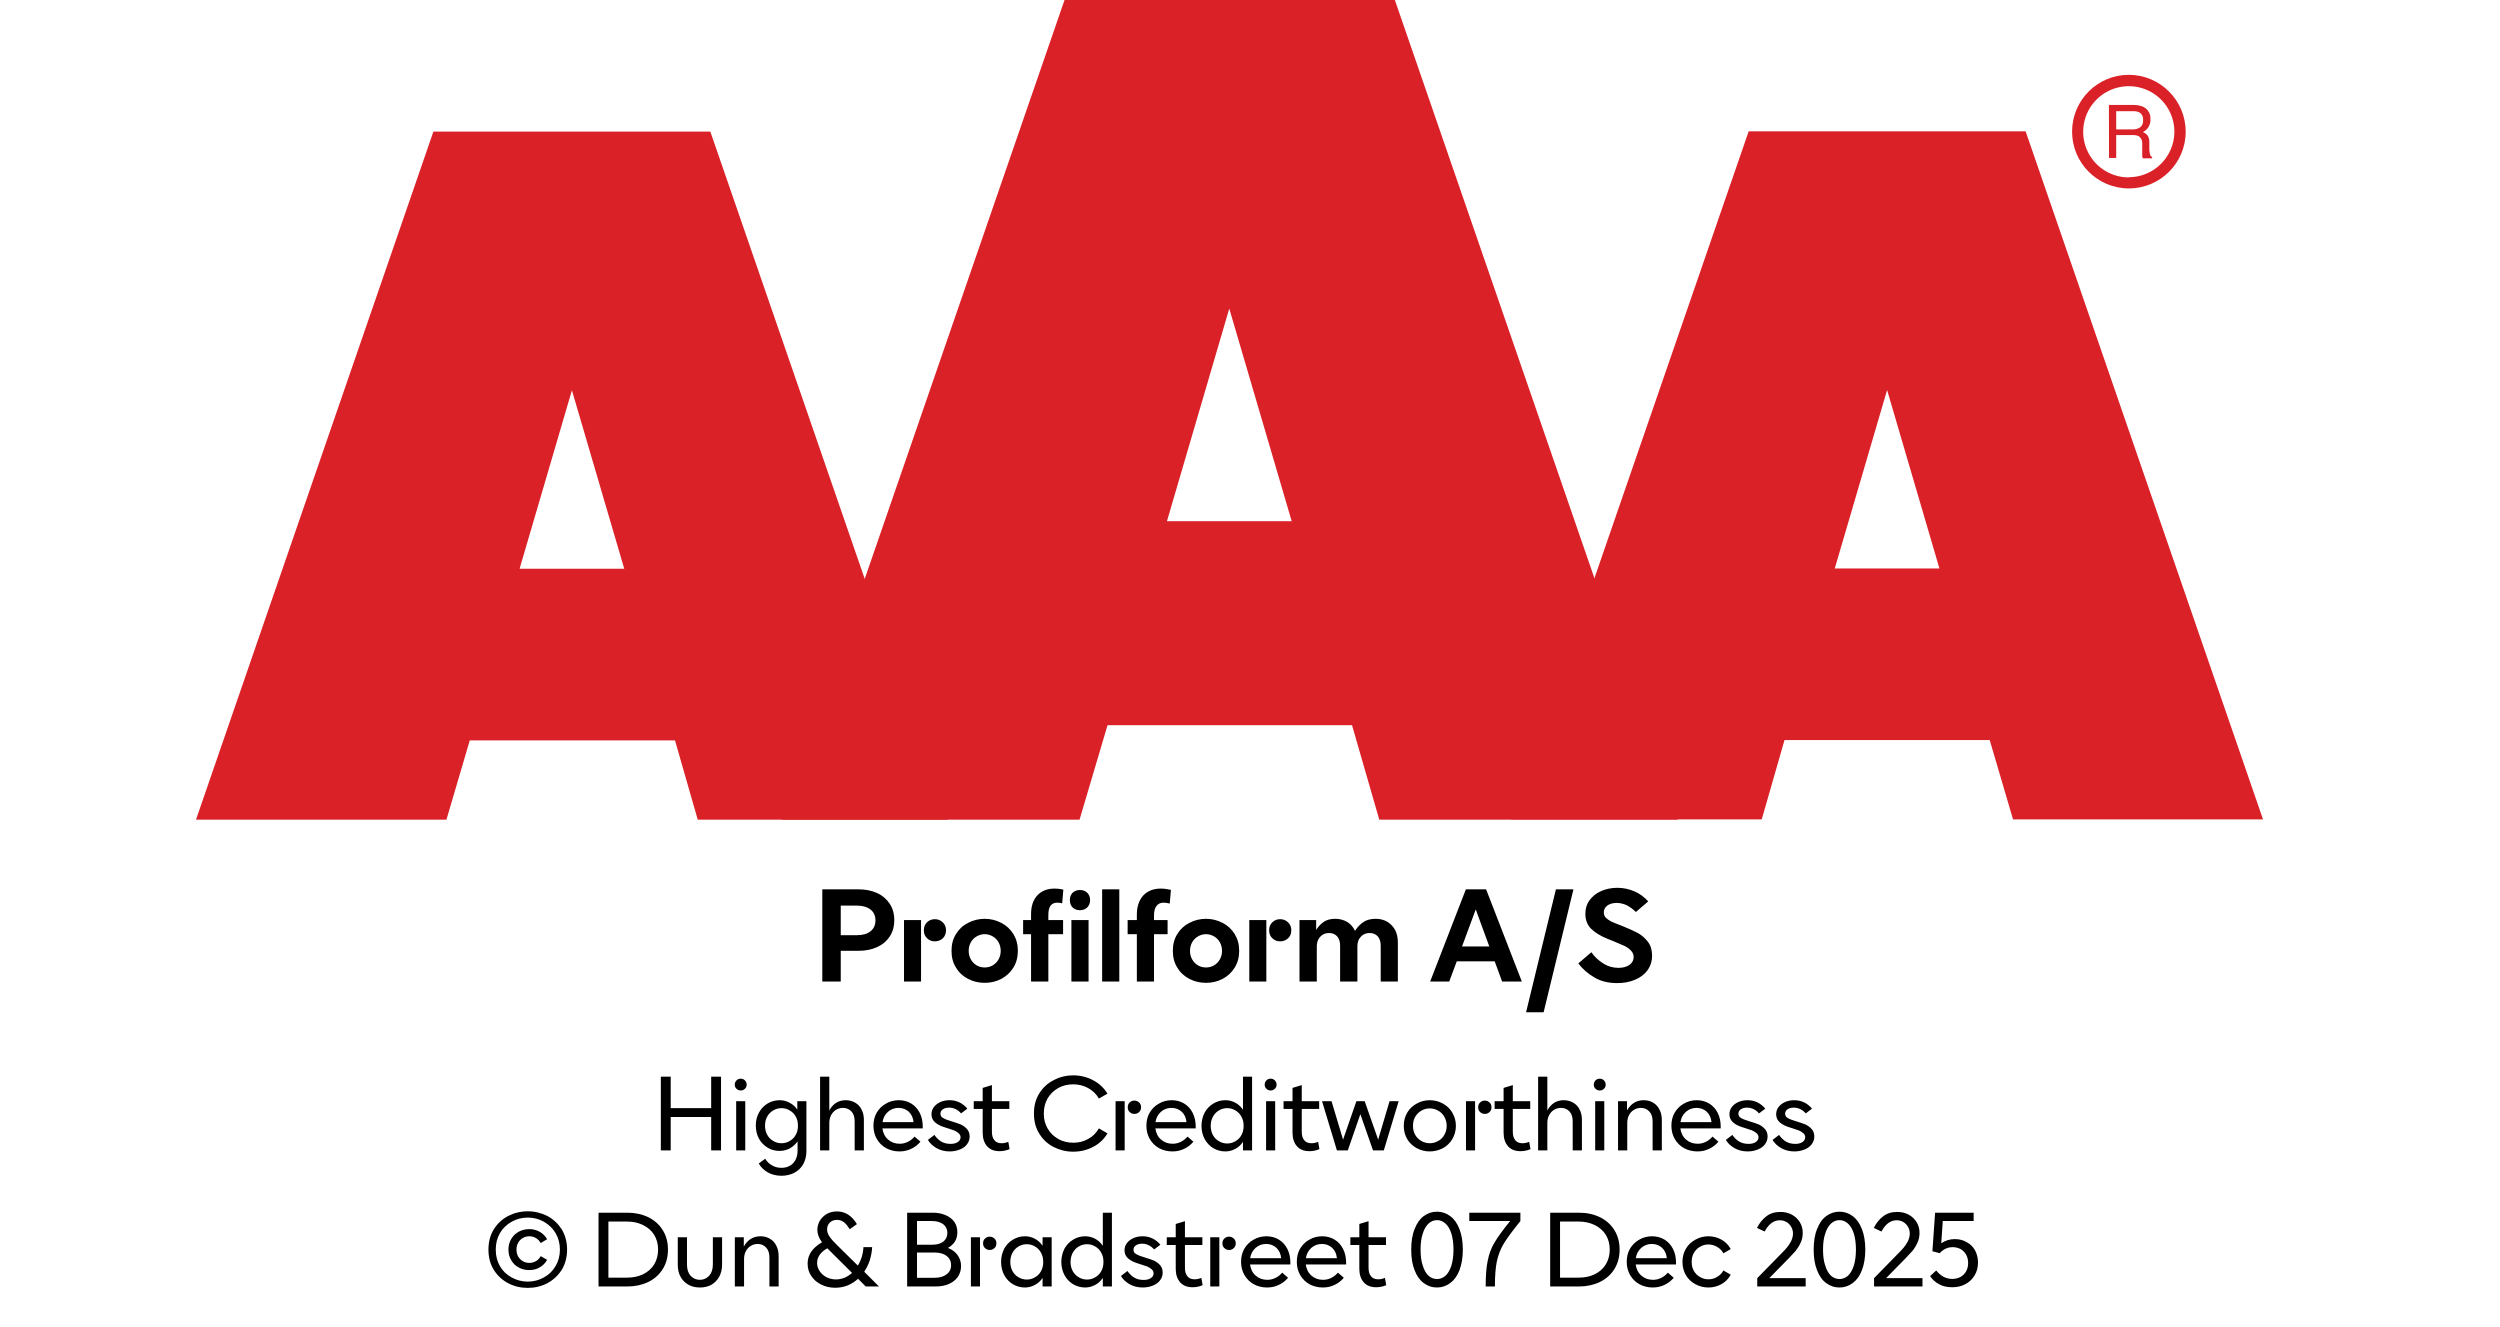 <?xml version="1.0" encoding="UTF-8"?><svg xmlns="http://www.w3.org/2000/svg" xmlns:xlink="http://www.w3.org/1999/xlink" width="100%" xml:space="preserve" viewBox="0 0 305.0 161.95" height="100%" version="1.1"><g fill="#da2128" transform="translate(23.91,0.0)"><path d="M61.215 100 L91.726 100 L62.752 16.058 L28.963 16.058 L0 100 L30.557 100 L33.402 90.327 L58.439 90.327 ZM39.479 69.387 L45.863 47.616 L52.248 69.387 Z" fill-rule="evenodd"/><path d="M144.361 100 L180.778 100 L146.262 0 L105.963 0 L71.446 100 L107.796 100 L111.21 88.472 L141.038 88.472 ZM118.459 63.583 L126.061 37.647 L133.675 63.583 Z" fill-rule="evenodd"/><path d="M193.798 90.292 L218.835 90.292 L221.68 99.966 L252.179 99.966 L223.216 16.024 L189.428 16.024 L160.453 99.966 L191.021 99.966 ZM199.932 69.352 L206.316 47.582 L212.701 69.352 Z" fill-rule="evenodd"/><path d="M235.814 9.127 C231.987 9.127 228.884 12.23 228.884 16.058 C228.884 19.886 231.987 22.989 235.814 22.988 C239.642 22.988 242.745 19.886 242.745 16.058 C242.732 12.235 239.637 9.14 235.814 9.127 ZM235.814 21.646 C233.562 21.65 231.53 20.297 230.665 18.218 C229.8 16.139 230.273 13.743 231.864 12.15 C233.454 10.556 235.849 10.077 237.93 10.938 C240.011 11.799 241.368 13.829 241.368 16.081 C241.349 19.138 238.872 21.61 235.814 21.623 ZM233.379 12.803 L236.338 12.803 C236.75 12.793 237.161 12.866 237.544 13.019 C238.135 13.293 238.494 13.906 238.443 14.556 C238.461 14.893 238.374 15.227 238.193 15.512 C238.029 15.771 237.797 15.98 237.521 16.115 C237.745 16.196 237.942 16.338 238.09 16.524 C238.246 16.768 238.322 17.055 238.307 17.344 L238.307 18.209 C238.31 18.396 238.333 18.583 238.375 18.766 C238.399 18.934 238.5 19.082 238.648 19.165 L238.648 19.313 L237.51 19.313 C237.482 19.242 237.459 19.17 237.442 19.096 C237.442 19.005 237.442 18.835 237.442 18.584 L237.442 17.446 C237.458 17.097 237.278 16.767 236.975 16.593 C236.732 16.501 236.472 16.463 236.213 16.479 L234.267 16.479 L234.267 19.267 L233.39 19.267 ZM236.235 15.785 C236.573 15.806 236.908 15.718 237.191 15.534 C237.453 15.318 237.587 14.983 237.544 14.647 C237.589 14.258 237.396 13.881 237.055 13.691 C236.831 13.6 236.59 13.558 236.349 13.565 L234.267 13.565 L234.267 15.785 Z" fill-rule="evenodd"/></g><g transform="translate(0.0,100.0)"><path fill="#000000" d="M0.938 -11.25 L0.938 0 L3.188 0 L3.188 -3.75 L5.375 -3.75 C6.219 -3.75 6.969 -3.906 7.625 -4.203 C8.281 -4.5 8.781 -4.922 9.156 -5.484 C9.531 -6.047 9.719 -6.719 9.719 -7.5 C9.719 -8.281 9.531 -8.938 9.156 -9.5 C8.781 -10.062 8.281 -10.5 7.625 -10.797 C6.969 -11.094 6.219 -11.25 5.375 -11.25 L0.938 -11.25 ZM5.156 -5.656 L3.188 -5.656 L3.188 -9.266 L5.156 -9.266 C5.875 -9.266 6.422 -9.094 6.828 -8.781 C7.219 -8.469 7.422 -8.031 7.422 -7.469 C7.422 -6.891 7.219 -6.453 6.828 -6.141 C6.422 -5.812 5.875 -5.656 5.156 -5.656 ZM13.719 -5.281 C13.969 -5.031 14.297 -4.906 14.672 -4.906 C15.047 -4.906 15.375 -5.031 15.641 -5.281 C15.891 -5.516 16.031 -5.844 16.031 -6.266 C16.031 -6.656 15.891 -6.984 15.625 -7.234 C15.359 -7.484 15.047 -7.609 14.672 -7.609 C14.297 -7.609 13.969 -7.484 13.719 -7.234 C13.453 -6.984 13.328 -6.656 13.328 -6.266 C13.328 -5.844 13.453 -5.531 13.719 -5.281 ZM10.906 -7.5 L10.906 0 L12.984 0 L12.984 -7.5 L10.906 -7.5 ZM18.719 -0.328 C19.344 0 20.016 0.156 20.75 0.156 C21.469 0.156 22.156 0 22.781 -0.328 C23.391 -0.656 23.875 -1.094 24.25 -1.703 C24.609 -2.281 24.797 -2.969 24.797 -3.75 C24.797 -4.531 24.609 -5.203 24.25 -5.797 C23.875 -6.391 23.391 -6.844 22.781 -7.156 C22.156 -7.484 21.469 -7.656 20.75 -7.656 C20.016 -7.656 19.344 -7.484 18.719 -7.156 C18.094 -6.844 17.609 -6.391 17.25 -5.797 C16.875 -5.203 16.703 -4.531 16.703 -3.75 C16.703 -2.969 16.875 -2.281 17.25 -1.703 C17.609 -1.094 18.094 -0.656 18.719 -0.328 ZM21.719 -1.969 C21.422 -1.797 21.094 -1.719 20.75 -1.719 C20.406 -1.719 20.078 -1.797 19.781 -1.969 C19.469 -2.156 19.234 -2.391 19.063 -2.703 C18.891 -3 18.797 -3.344 18.797 -3.75 C18.797 -4.141 18.891 -4.484 19.063 -4.797 C19.234 -5.094 19.469 -5.344 19.781 -5.516 C20.078 -5.688 20.406 -5.781 20.75 -5.781 C21.094 -5.781 21.422 -5.688 21.719 -5.516 C22.031 -5.344 22.266 -5.094 22.438 -4.797 C22.609 -4.484 22.703 -4.141 22.703 -3.75 C22.703 -3.344 22.609 -3 22.438 -2.703 C22.266 -2.391 22.031 -2.156 21.719 -1.969 ZM28.516 -7.5 L28.516 -8.156 C28.516 -9.141 28.875 -9.625 29.609 -9.625 C29.813 -9.625 30.016 -9.594 30.203 -9.547 L30.344 -11.219 C30.031 -11.297 29.656 -11.344 29.281 -11.344 C28.391 -11.344 27.688 -11.062 27.172 -10.516 C26.656 -9.953 26.406 -9.188 26.406 -8.219 L26.406 -7.5 L25.438 -7.5 L25.438 -5.781 L26.406 -5.781 L26.406 0 L28.516 0 L28.516 -5.781 L30.313 -5.781 L30.313 -7.5 L28.516 -7.5 ZM31.328 -7.5 L31.328 0 L33.422 0 L33.422 -7.5 L31.328 -7.5 ZM31.484 -9.031 C31.719 -8.812 32.031 -8.703 32.375 -8.703 C32.719 -8.703 33.016 -8.812 33.25 -9.031 C33.484 -9.266 33.609 -9.562 33.609 -9.938 C33.609 -10.312 33.484 -10.609 33.25 -10.844 C33.016 -11.062 32.719 -11.172 32.375 -11.172 C32.031 -11.172 31.719 -11.062 31.484 -10.844 C31.25 -10.609 31.141 -10.312 31.141 -9.938 C31.141 -9.562 31.25 -9.266 31.484 -9.031 ZM35.078 -11.25 L35.078 0 L37.172 0 L37.172 -11.25 L35.078 -11.25 ZM41.719 -9.234 C41.906 -9.484 42.188 -9.625 42.563 -9.625 C42.781 -9.625 43.031 -9.594 43.328 -9.516 L43.469 -11.188 C43.031 -11.281 42.625 -11.344 42.235 -11.344 C41.344 -11.344 40.625 -11.062 40.094 -10.5 C39.578 -9.922 39.313 -9.156 39.313 -8.172 L39.313 -7.5 L38.188 -7.5 L38.188 -5.781 L39.313 -5.781 L39.313 0 L41.406 0 L41.406 -5.781 L43.063 -5.781 L43.063 -7.5 L41.406 -7.5 L41.406 -8.109 C41.406 -8.609 41.516 -8.984 41.719 -9.234 ZM45.719 -0.328 C46.344 0 47.016 0.156 47.75 0.156 C48.469 0.156 49.156 0 49.781 -0.328 C50.391 -0.656 50.875 -1.094 51.25 -1.703 C51.61 -2.281 51.797 -2.969 51.797 -3.75 C51.797 -4.531 51.61 -5.203 51.25 -5.797 C50.875 -6.391 50.391 -6.844 49.781 -7.156 C49.156 -7.484 48.469 -7.656 47.75 -7.656 C47.016 -7.656 46.344 -7.484 45.719 -7.156 C45.094 -6.844 44.61 -6.391 44.25 -5.797 C43.875 -5.203 43.703 -4.531 43.703 -3.75 C43.703 -2.969 43.875 -2.281 44.25 -1.703 C44.61 -1.094 45.094 -0.656 45.719 -0.328 ZM48.719 -1.969 C48.422 -1.797 48.094 -1.719 47.75 -1.719 C47.406 -1.719 47.078 -1.797 46.781 -1.969 C46.469 -2.156 46.235 -2.391 46.063 -2.703 C45.891 -3 45.797 -3.344 45.797 -3.75 C45.797 -4.141 45.891 -4.484 46.063 -4.797 C46.235 -5.094 46.469 -5.344 46.781 -5.516 C47.078 -5.688 47.406 -5.781 47.75 -5.781 C48.094 -5.781 48.422 -5.688 48.719 -5.516 C49.031 -5.344 49.266 -5.094 49.438 -4.797 C49.61 -4.484 49.703 -4.141 49.703 -3.75 C49.703 -3.344 49.61 -3 49.438 -2.703 C49.266 -2.391 49.031 -2.156 48.719 -1.969 ZM55.844 -5.281 C56.094 -5.031 56.422 -4.906 56.797 -4.906 C57.172 -4.906 57.5 -5.031 57.766 -5.281 C58.016 -5.516 58.156 -5.844 58.156 -6.266 C58.156 -6.656 58.016 -6.984 57.75 -7.234 C57.485 -7.484 57.172 -7.609 56.797 -7.609 C56.422 -7.609 56.094 -7.484 55.844 -7.234 C55.578 -6.984 55.453 -6.656 55.453 -6.266 C55.453 -5.844 55.578 -5.531 55.844 -5.281 ZM53.031 -7.5 L53.031 0 L55.11 0 L55.11 -7.5 L53.031 -7.5 ZM59.156 -7.5 L59.156 0 L61.266 0 L61.266 -4.312 C61.266 -4.781 61.406 -5.172 61.688 -5.469 C61.969 -5.781 62.328 -5.922 62.781 -5.922 C63.172 -5.922 63.5 -5.781 63.75 -5.516 C63.985 -5.234 64.11 -4.875 64.11 -4.406 L64.11 0 L66.219 0 L66.219 -4.312 C66.219 -4.781 66.344 -5.172 66.641 -5.469 C66.906 -5.781 67.281 -5.922 67.719 -5.922 C68.125 -5.922 68.453 -5.781 68.703 -5.516 C68.938 -5.234 69.063 -4.875 69.063 -4.406 L69.063 0 L71.156 0 L71.156 -4.781 C71.156 -5.344 71.047 -5.844 70.828 -6.281 C70.594 -6.703 70.281 -7.031 69.891 -7.281 C69.469 -7.531 69 -7.656 68.453 -7.656 C67.86 -7.656 67.375 -7.531 66.985 -7.281 C66.594 -7.031 66.235 -6.656 65.922 -6.188 C65.719 -6.641 65.406 -7 64.985 -7.266 C64.563 -7.516 64.078 -7.656 63.516 -7.656 C62.938 -7.656 62.469 -7.531 62.11 -7.281 C61.75 -7.031 61.438 -6.703 61.188 -6.297 L61.188 -7.5 L59.156 -7.5 ZM79.453 -11.25 L75.094 0 L77.422 0 L78.344 -2.469 L82.969 -2.469 L83.875 0 L86.282 0 L81.922 -11.25 L79.453 -11.25 ZM82.313 -4.281 L78.985 -4.281 L80.657 -8.797 L82.313 -4.281 ZM90.438 -11.25 L86.797 3.75 L88.938 3.75 L92.578 -11.25 L90.438 -11.25 ZM95.11 -0.516 C95.907 -0.031 96.844 0.188 97.922 0.188 C98.703 0.188 99.407 0.062 100.047 -0.203 C100.703 -0.469 101.219 -0.844 101.594 -1.359 C101.969 -1.859 102.172 -2.469 102.172 -3.172 C102.172 -3.844 102 -4.406 101.657 -4.859 C101.297 -5.312 100.891 -5.672 100.407 -5.938 C99.907 -6.203 99.282 -6.469 98.532 -6.781 C97.953 -7 97.516 -7.172 97.219 -7.312 C96.938 -7.453 96.719 -7.609 96.532 -7.781 C96.36 -7.969 96.282 -8.188 96.282 -8.438 C96.282 -8.781 96.407 -9.047 96.719 -9.281 C97.016 -9.484 97.391 -9.594 97.844 -9.594 C98.282 -9.594 98.719 -9.484 99.141 -9.281 C99.547 -9.047 99.907 -8.781 100.188 -8.484 L101.703 -9.781 C101.219 -10.312 100.672 -10.719 100.032 -11 C99.375 -11.281 98.688 -11.438 97.938 -11.438 C97.203 -11.438 96.532 -11.297 95.938 -11.031 C95.344 -10.766 94.875 -10.391 94.532 -9.906 C94.188 -9.438 94.032 -8.891 94.032 -8.281 C94.032 -7.516 94.266 -6.906 94.735 -6.438 C95.219 -5.969 95.875 -5.562 96.719 -5.219 L97.5 -4.906 C98.063 -4.672 98.5 -4.484 98.813 -4.344 C99.125 -4.188 99.391 -4 99.594 -3.781 C99.813 -3.547 99.922 -3.297 99.922 -3 C99.922 -2.594 99.75 -2.281 99.407 -2.031 C99.047 -1.781 98.594 -1.672 98.063 -1.672 C97.407 -1.672 96.782 -1.844 96.203 -2.219 C95.625 -2.578 95.141 -3.031 94.766 -3.578 L93.172 -2.219 C93.672 -1.547 94.328 -0.969 95.11 -0.516 Z" transform="translate(99.383,19.75)"/><path fill="#000000" d="M8.328 -9 L7.125 -9 L7.125 -5.156 L2.188 -5.156 L2.188 -9 L0.984 -9 L0.984 0 L2.188 0 L2.188 -4.078 L7.125 -4.078 L7.125 0 L8.328 0 L8.328 -9 ZM10.175 -6 L10.175 0 L11.284 0 L11.284 -6 L10.175 -6 ZM10.222 -7.516 C10.362 -7.375 10.534 -7.312 10.737 -7.312 C10.925 -7.312 11.097 -7.375 11.237 -7.516 C11.378 -7.641 11.456 -7.812 11.456 -8.031 C11.456 -8.234 11.378 -8.406 11.237 -8.547 C11.097 -8.688 10.925 -8.75 10.737 -8.75 C10.534 -8.75 10.362 -8.688 10.222 -8.547 C10.081 -8.406 10.003 -8.234 10.003 -8.031 C10.003 -7.812 10.081 -7.641 10.222 -7.516 ZM14.041 2.688 C14.525 2.953 15.087 3.094 15.697 3.094 C16.275 3.094 16.806 2.969 17.259 2.734 C17.712 2.484 18.087 2.156 18.353 1.688 C18.603 1.234 18.744 0.703 18.744 0.094 L18.744 -6 L17.634 -6 L17.634 -4.984 C17.384 -5.344 17.072 -5.625 16.697 -5.812 C16.337 -6.016 15.916 -6.125 15.478 -6.125 C14.947 -6.125 14.462 -5.984 14.025 -5.734 C13.587 -5.469 13.212 -5.094 12.962 -4.625 C12.697 -4.156 12.572 -3.625 12.572 -3.031 C12.572 -2.438 12.697 -1.891 12.962 -1.422 C13.212 -0.953 13.587 -0.594 14.025 -0.328 C14.462 -0.062 14.947 0.062 15.478 0.062 C15.916 0.062 16.337 -0.047 16.697 -0.234 C17.072 -0.438 17.384 -0.719 17.666 -1.094 L17.666 0 C17.666 0.672 17.478 1.188 17.119 1.562 C16.759 1.938 16.275 2.125 15.681 2.125 C15.244 2.125 14.853 2.016 14.525 1.812 C14.181 1.625 13.916 1.344 13.712 1.016 L12.931 1.594 C13.181 2.047 13.556 2.406 14.041 2.688 ZM16.712 -1.156 C16.416 -0.969 16.072 -0.875 15.712 -0.875 C15.337 -0.875 14.994 -0.969 14.697 -1.156 C14.384 -1.328 14.134 -1.578 13.962 -1.906 C13.775 -2.234 13.697 -2.594 13.697 -3.016 C13.697 -3.438 13.775 -3.797 13.962 -4.125 C14.134 -4.438 14.384 -4.703 14.697 -4.875 C14.994 -5.062 15.337 -5.156 15.712 -5.156 C16.072 -5.156 16.416 -5.062 16.712 -4.875 C17.025 -4.703 17.275 -4.438 17.447 -4.125 C17.634 -3.797 17.712 -3.438 17.712 -3.016 C17.712 -2.594 17.634 -2.234 17.447 -1.906 C17.275 -1.578 17.025 -1.328 16.712 -1.156 ZM20.412 -9 L20.412 0 L21.537 0 L21.537 -3.344 C21.537 -3.688 21.6 -3.984 21.741 -4.266 C21.881 -4.547 22.084 -4.781 22.334 -4.938 C22.584 -5.094 22.881 -5.188 23.194 -5.188 C23.631 -5.188 23.975 -5.031 24.241 -4.75 C24.506 -4.453 24.631 -4.062 24.631 -3.547 L24.631 0 L25.756 0 L25.756 -3.734 C25.756 -4.203 25.662 -4.625 25.475 -4.984 C25.303 -5.344 25.037 -5.625 24.709 -5.812 C24.366 -6.016 23.975 -6.125 23.537 -6.125 C22.662 -6.125 21.991 -5.703 21.537 -4.875 L21.537 -9 L20.412 -9 ZM32.937 -2.688 L32.937 -2.906 C32.937 -3.547 32.812 -4.109 32.562 -4.594 C32.312 -5.078 31.969 -5.453 31.531 -5.719 C31.094 -5.984 30.578 -6.125 30.016 -6.125 C29.437 -6.125 28.906 -5.984 28.437 -5.703 C27.953 -5.438 27.594 -5.062 27.312 -4.594 C27.047 -4.125 26.922 -3.594 26.922 -3 C26.922 -2.406 27.062 -1.859 27.344 -1.375 C27.625 -0.906 28 -0.531 28.484 -0.266 C28.953 -0.016 29.5 0.125 30.094 0.125 C30.625 0.125 31.109 0.016 31.547 -0.203 C31.984 -0.406 32.359 -0.703 32.656 -1.062 L31.937 -1.688 C31.703 -1.406 31.437 -1.203 31.125 -1.047 C30.812 -0.891 30.484 -0.812 30.125 -0.812 C29.562 -0.812 29.094 -0.984 28.703 -1.328 C28.312 -1.672 28.094 -2.125 28.016 -2.688 L32.937 -2.688 ZM31.812 -3.453 L28.031 -3.453 C28.109 -3.969 28.328 -4.375 28.687 -4.703 C29.047 -5.016 29.469 -5.188 29.984 -5.188 C30.484 -5.188 30.906 -5.016 31.234 -4.719 C31.562 -4.406 31.766 -3.984 31.812 -3.453 ZM34.612 -0.281 C35.081 -0.016 35.612 0.125 36.222 0.125 C36.659 0.125 37.066 0.047 37.425 -0.094 C37.8 -0.234 38.097 -0.438 38.316 -0.719 C38.534 -1 38.659 -1.312 38.659 -1.703 C38.659 -2.062 38.55 -2.359 38.347 -2.594 C38.128 -2.844 37.878 -3.016 37.597 -3.156 C37.284 -3.281 36.925 -3.406 36.456 -3.547 C35.987 -3.688 35.644 -3.812 35.425 -3.953 C35.206 -4.062 35.097 -4.25 35.097 -4.484 C35.097 -4.703 35.191 -4.875 35.394 -5.016 C35.597 -5.156 35.847 -5.219 36.159 -5.219 C36.456 -5.219 36.722 -5.156 36.987 -5.016 C37.237 -4.891 37.441 -4.719 37.612 -4.516 L38.378 -5.094 C37.8 -5.781 37.066 -6.125 36.206 -6.125 C35.784 -6.125 35.425 -6.047 35.097 -5.906 C34.753 -5.75 34.487 -5.547 34.3 -5.297 C34.097 -5.031 34.003 -4.734 34.003 -4.422 C34.003 -4.016 34.144 -3.688 34.425 -3.438 C34.706 -3.188 35.081 -2.984 35.534 -2.844 L35.925 -2.719 C36.269 -2.609 36.55 -2.516 36.769 -2.438 C36.987 -2.344 37.159 -2.234 37.316 -2.094 C37.472 -1.953 37.55 -1.797 37.55 -1.594 C37.55 -1.359 37.425 -1.156 37.206 -1.016 C36.972 -0.859 36.675 -0.797 36.331 -0.797 C35.894 -0.797 35.487 -0.891 35.144 -1.109 C34.816 -1.328 34.55 -1.594 34.362 -1.891 L33.566 -1.281 C33.8 -0.875 34.159 -0.547 34.612 -0.281 ZM43.531 -0.156 L43.375 -1.047 C43.062 -0.922 42.797 -0.875 42.562 -0.875 C42.187 -0.875 41.875 -0.984 41.687 -1.234 C41.469 -1.484 41.375 -1.828 41.375 -2.297 L41.375 -5.062 L43.5 -5.062 L43.5 -6 L41.375 -6 L41.375 -7.969 L40.25 -7.625 L40.25 -6 L39.156 -6 L39.156 -5.062 L40.25 -5.062 L40.25 -2.172 C40.25 -1.453 40.437 -0.906 40.797 -0.5 C41.156 -0.094 41.672 0.094 42.312 0.094 C42.719 0.094 43.125 0.016 43.531 -0.156 ZM48.894 -0.422 C49.628 -0.047 50.425 0.156 51.3 0.156 C52.175 0.156 53.003 -0.047 53.737 -0.438 C54.487 -0.828 55.05 -1.375 55.472 -2.078 L54.425 -2.688 C54.112 -2.141 53.691 -1.703 53.128 -1.406 C52.566 -1.078 51.956 -0.938 51.3 -0.938 C50.644 -0.938 50.05 -1.078 49.503 -1.375 C48.956 -1.688 48.503 -2.094 48.191 -2.641 C47.862 -3.188 47.706 -3.797 47.706 -4.5 C47.706 -5.203 47.862 -5.812 48.175 -6.359 C48.503 -6.906 48.941 -7.312 49.487 -7.625 C50.034 -7.922 50.644 -8.062 51.3 -8.062 C51.956 -8.062 52.566 -7.906 53.112 -7.609 C53.675 -7.297 54.112 -6.875 54.425 -6.328 L55.472 -6.922 C55.05 -7.625 54.456 -8.172 53.722 -8.562 C52.987 -8.953 52.175 -9.156 51.3 -9.156 C50.425 -9.156 49.628 -8.953 48.894 -8.562 C48.159 -8.188 47.581 -7.641 47.144 -6.938 C46.706 -6.234 46.503 -5.422 46.503 -4.5 C46.503 -3.578 46.706 -2.766 47.144 -2.062 C47.581 -1.344 48.159 -0.797 48.894 -0.422 ZM58.181 -4.688 C58.337 -4.531 58.525 -4.453 58.759 -4.453 C58.994 -4.453 59.181 -4.531 59.337 -4.688 C59.494 -4.812 59.572 -5.016 59.572 -5.266 C59.572 -5.516 59.494 -5.703 59.337 -5.844 C59.166 -6 58.978 -6.078 58.759 -6.078 C58.525 -6.078 58.337 -6 58.181 -5.844 C58.025 -5.703 57.947 -5.516 57.947 -5.266 C57.947 -5.016 58.025 -4.812 58.181 -4.688 ZM56.462 -6 L56.462 0 L57.572 0 L57.572 -6 L56.462 -6 ZM66.237 -2.688 L66.237 -2.906 C66.237 -3.547 66.112 -4.109 65.862 -4.594 C65.612 -5.078 65.269 -5.453 64.831 -5.719 C64.394 -5.984 63.878 -6.125 63.316 -6.125 C62.737 -6.125 62.206 -5.984 61.737 -5.703 C61.253 -5.438 60.894 -5.062 60.612 -4.594 C60.347 -4.125 60.222 -3.594 60.222 -3 C60.222 -2.406 60.362 -1.859 60.644 -1.375 C60.925 -0.906 61.3 -0.531 61.784 -0.266 C62.253 -0.016 62.8 0.125 63.394 0.125 C63.925 0.125 64.409 0.016 64.847 -0.203 C65.284 -0.406 65.659 -0.703 65.956 -1.062 L65.237 -1.688 C65.003 -1.406 64.737 -1.203 64.425 -1.047 C64.112 -0.891 63.784 -0.812 63.425 -0.812 C62.862 -0.812 62.394 -0.984 62.003 -1.328 C61.612 -1.672 61.394 -2.125 61.316 -2.688 L66.237 -2.688 ZM65.112 -3.453 L61.331 -3.453 C61.409 -3.969 61.628 -4.375 61.987 -4.703 C62.347 -5.016 62.769 -5.188 63.284 -5.188 C63.784 -5.188 64.206 -5.016 64.534 -4.719 C64.862 -4.406 65.066 -3.984 65.112 -3.453 ZM68.397 -0.266 C68.834 -0.016 69.319 0.125 69.85 0.125 C70.287 0.125 70.694 0.016 71.069 -0.188 C71.444 -0.375 71.756 -0.672 72.006 -1.047 L72.006 0 L73.116 0 L73.116 -9 L72.006 -9 L72.006 -4.969 C71.756 -5.328 71.444 -5.625 71.084 -5.812 C70.709 -6.016 70.303 -6.125 69.85 -6.125 C69.319 -6.125 68.834 -5.984 68.397 -5.719 C67.944 -5.453 67.6 -5.094 67.334 -4.625 C67.084 -4.141 66.944 -3.594 66.944 -3 C66.944 -2.391 67.084 -1.844 67.334 -1.375 C67.6 -0.906 67.944 -0.531 68.397 -0.266 ZM71.084 -1.125 C70.787 -0.938 70.444 -0.844 70.084 -0.844 C69.709 -0.844 69.366 -0.938 69.069 -1.125 C68.756 -1.297 68.522 -1.547 68.334 -1.875 C68.162 -2.203 68.069 -2.578 68.069 -3 C68.069 -3.406 68.162 -3.781 68.334 -4.109 C68.522 -4.438 68.756 -4.703 69.069 -4.875 C69.366 -5.062 69.709 -5.156 70.084 -5.156 C70.444 -5.156 70.787 -5.062 71.084 -4.875 C71.397 -4.703 71.647 -4.438 71.819 -4.109 C72.006 -3.781 72.084 -3.406 72.084 -3 C72.084 -2.578 72.006 -2.203 71.819 -1.875 C71.647 -1.547 71.397 -1.297 71.084 -1.125 ZM74.825 -6 L74.825 0 L75.934 0 L75.934 -6 L74.825 -6 ZM74.872 -7.516 C75.012 -7.375 75.184 -7.312 75.387 -7.312 C75.575 -7.312 75.747 -7.375 75.887 -7.516 C76.028 -7.641 76.106 -7.812 76.106 -8.031 C76.106 -8.234 76.028 -8.406 75.887 -8.547 C75.747 -8.688 75.575 -8.75 75.387 -8.75 C75.184 -8.75 75.012 -8.688 74.872 -8.547 C74.731 -8.406 74.653 -8.234 74.653 -8.031 C74.653 -7.812 74.731 -7.641 74.872 -7.516 ZM81.331 -0.156 L81.175 -1.047 C80.862 -0.922 80.597 -0.875 80.362 -0.875 C79.987 -0.875 79.675 -0.984 79.487 -1.234 C79.269 -1.484 79.175 -1.828 79.175 -2.297 L79.175 -5.062 L81.3 -5.062 L81.3 -6 L79.175 -6 L79.175 -7.969 L78.05 -7.625 L78.05 -6 L76.956 -6 L76.956 -5.062 L78.05 -5.062 L78.05 -2.172 C78.05 -1.453 78.237 -0.906 78.597 -0.5 C78.956 -0.094 79.472 0.094 80.112 0.094 C80.519 0.094 80.925 0.016 81.331 -0.156 ZM81.653 -6 L83.466 0 L84.794 0 L86.325 -4.422 L87.872 0 L89.184 0 L90.997 -6 L89.887 -6 L88.497 -1.312 L86.856 -6 L85.841 -6 L84.216 -1.312 L82.809 -6 L81.653 -6 ZM93.215 -0.266 C93.684 -0.016 94.215 0.125 94.794 0.125 C95.372 0.125 95.903 -0.016 96.387 -0.266 C96.872 -0.531 97.262 -0.906 97.544 -1.375 C97.825 -1.859 97.981 -2.406 97.981 -3 C97.981 -3.594 97.825 -4.125 97.544 -4.609 C97.262 -5.094 96.872 -5.453 96.387 -5.719 C95.903 -5.984 95.372 -6.125 94.794 -6.125 C94.215 -6.125 93.684 -5.984 93.215 -5.719 C92.715 -5.453 92.325 -5.094 92.044 -4.609 C91.762 -4.125 91.622 -3.594 91.622 -3 C91.622 -2.406 91.762 -1.859 92.044 -1.375 C92.325 -0.906 92.715 -0.531 93.215 -0.266 ZM95.825 -1.156 C95.512 -0.969 95.169 -0.875 94.794 -0.875 C94.419 -0.875 94.075 -0.969 93.762 -1.156 C93.45 -1.328 93.2 -1.578 93.012 -1.906 C92.825 -2.219 92.747 -2.594 92.747 -3 C92.747 -3.406 92.825 -3.766 93.012 -4.094 C93.2 -4.406 93.45 -4.672 93.762 -4.844 C94.075 -5.031 94.419 -5.125 94.794 -5.125 C95.169 -5.125 95.512 -5.031 95.825 -4.844 C96.153 -4.672 96.403 -4.406 96.575 -4.094 C96.762 -3.766 96.856 -3.406 96.856 -3 C96.856 -2.594 96.762 -2.219 96.575 -1.906 C96.403 -1.578 96.153 -1.328 95.825 -1.156 ZM100.931 -4.688 C101.087 -4.531 101.275 -4.453 101.509 -4.453 C101.744 -4.453 101.931 -4.531 102.087 -4.688 C102.244 -4.812 102.322 -5.016 102.322 -5.266 C102.322 -5.516 102.244 -5.703 102.087 -5.844 C101.915 -6 101.728 -6.078 101.509 -6.078 C101.275 -6.078 101.087 -6 100.931 -5.844 C100.775 -5.703 100.697 -5.516 100.697 -5.266 C100.697 -5.016 100.775 -4.812 100.931 -4.688 ZM99.212 -6 L99.212 0 L100.322 0 L100.322 -6 L99.212 -6 ZM107.081 -0.156 L106.925 -1.047 C106.612 -0.922 106.347 -0.875 106.112 -0.875 C105.737 -0.875 105.425 -0.984 105.237 -1.234 C105.019 -1.484 104.925 -1.828 104.925 -2.297 L104.925 -5.062 L107.05 -5.062 L107.05 -6 L104.925 -6 L104.925 -7.969 L103.8 -7.625 L103.8 -6 L102.706 -6 L102.706 -5.062 L103.8 -5.062 L103.8 -2.172 C103.8 -1.453 103.987 -0.906 104.347 -0.5 C104.706 -0.094 105.222 0.094 105.862 0.094 C106.269 0.094 106.675 0.016 107.081 -0.156 ZM108.012 -9 L108.012 0 L109.137 0 L109.137 -3.344 C109.137 -3.688 109.2 -3.984 109.34 -4.266 C109.481 -4.547 109.684 -4.781 109.934 -4.938 C110.184 -5.094 110.481 -5.188 110.794 -5.188 C111.231 -5.188 111.575 -5.031 111.84 -4.75 C112.106 -4.453 112.231 -4.062 112.231 -3.547 L112.231 0 L113.356 0 L113.356 -3.734 C113.356 -4.203 113.262 -4.625 113.075 -4.984 C112.903 -5.344 112.637 -5.625 112.309 -5.812 C111.965 -6.016 111.575 -6.125 111.137 -6.125 C110.262 -6.125 109.59 -5.703 109.137 -4.875 L109.137 -9 L108.012 -9 ZM114.975 -6 L114.975 0 L116.084 0 L116.084 -6 L114.975 -6 ZM115.022 -7.516 C115.162 -7.375 115.334 -7.312 115.537 -7.312 C115.725 -7.312 115.897 -7.375 116.037 -7.516 C116.178 -7.641 116.256 -7.812 116.256 -8.031 C116.256 -8.234 116.178 -8.406 116.037 -8.547 C115.897 -8.688 115.725 -8.75 115.537 -8.75 C115.334 -8.75 115.162 -8.688 115.022 -8.547 C114.881 -8.406 114.803 -8.234 114.803 -8.031 C114.803 -7.812 114.881 -7.641 115.022 -7.516 ZM117.762 -6 L117.762 0 L118.887 0 L118.887 -3.344 C118.887 -3.688 118.95 -4 119.09 -4.281 C119.231 -4.562 119.434 -4.781 119.684 -4.938 C119.934 -5.094 120.231 -5.188 120.544 -5.188 C120.981 -5.188 121.325 -5.031 121.59 -4.734 C121.856 -4.453 121.981 -4.047 121.981 -3.531 L121.981 0 L123.106 0 L123.106 -3.703 C123.106 -4.188 123.012 -4.609 122.825 -4.969 C122.653 -5.328 122.387 -5.625 122.059 -5.812 C121.731 -6.016 121.34 -6.125 120.887 -6.125 C120.012 -6.125 119.325 -5.703 118.856 -4.875 L118.856 -6 L117.762 -6 ZM130.287 -2.688 L130.287 -2.906 C130.287 -3.547 130.162 -4.109 129.912 -4.594 C129.662 -5.078 129.319 -5.453 128.881 -5.719 C128.444 -5.984 127.928 -6.125 127.365 -6.125 C126.787 -6.125 126.256 -5.984 125.787 -5.703 C125.303 -5.438 124.944 -5.062 124.662 -4.594 C124.397 -4.125 124.272 -3.594 124.272 -3 C124.272 -2.406 124.412 -1.859 124.694 -1.375 C124.975 -0.906 125.35 -0.531 125.834 -0.266 C126.303 -0.016 126.85 0.125 127.444 0.125 C127.975 0.125 128.459 0.016 128.897 -0.203 C129.334 -0.406 129.709 -0.703 130.006 -1.062 L129.287 -1.688 C129.053 -1.406 128.787 -1.203 128.475 -1.047 C128.162 -0.891 127.834 -0.812 127.475 -0.812 C126.912 -0.812 126.444 -0.984 126.053 -1.328 C125.662 -1.672 125.444 -2.125 125.365 -2.688 L130.287 -2.688 ZM129.162 -3.453 L125.381 -3.453 C125.459 -3.969 125.678 -4.375 126.037 -4.703 C126.397 -5.016 126.819 -5.188 127.334 -5.188 C127.834 -5.188 128.256 -5.016 128.584 -4.719 C128.912 -4.406 129.115 -3.984 129.162 -3.453 ZM131.962 -0.281 C132.431 -0.016 132.962 0.125 133.572 0.125 C134.009 0.125 134.415 0.047 134.775 -0.094 C135.15 -0.234 135.447 -0.438 135.665 -0.719 C135.884 -1 136.009 -1.312 136.009 -1.703 C136.009 -2.062 135.9 -2.359 135.697 -2.594 C135.478 -2.844 135.228 -3.016 134.947 -3.156 C134.634 -3.281 134.275 -3.406 133.806 -3.547 C133.337 -3.688 132.994 -3.812 132.775 -3.953 C132.556 -4.062 132.447 -4.25 132.447 -4.484 C132.447 -4.703 132.54 -4.875 132.744 -5.016 C132.947 -5.156 133.197 -5.219 133.509 -5.219 C133.806 -5.219 134.072 -5.156 134.337 -5.016 C134.587 -4.891 134.79 -4.719 134.962 -4.516 L135.728 -5.094 C135.15 -5.781 134.415 -6.125 133.556 -6.125 C133.134 -6.125 132.775 -6.047 132.447 -5.906 C132.103 -5.75 131.837 -5.547 131.65 -5.297 C131.447 -5.031 131.353 -4.734 131.353 -4.422 C131.353 -4.016 131.494 -3.688 131.775 -3.438 C132.056 -3.188 132.431 -2.984 132.884 -2.844 L133.275 -2.719 C133.619 -2.609 133.9 -2.516 134.119 -2.438 C134.337 -2.344 134.509 -2.234 134.665 -2.094 C134.822 -1.953 134.9 -1.797 134.9 -1.594 C134.9 -1.359 134.775 -1.156 134.556 -1.016 C134.322 -0.859 134.025 -0.797 133.681 -0.797 C133.244 -0.797 132.837 -0.891 132.494 -1.109 C132.165 -1.328 131.9 -1.594 131.712 -1.891 L130.915 -1.281 C131.15 -0.875 131.509 -0.547 131.962 -0.281 ZM137.662 -0.281 C138.131 -0.016 138.662 0.125 139.272 0.125 C139.709 0.125 140.115 0.047 140.475 -0.094 C140.85 -0.234 141.147 -0.438 141.365 -0.719 C141.584 -1 141.709 -1.312 141.709 -1.703 C141.709 -2.062 141.6 -2.359 141.397 -2.594 C141.178 -2.844 140.928 -3.016 140.647 -3.156 C140.334 -3.281 139.975 -3.406 139.506 -3.547 C139.037 -3.688 138.694 -3.812 138.475 -3.953 C138.256 -4.062 138.147 -4.25 138.147 -4.484 C138.147 -4.703 138.24 -4.875 138.444 -5.016 C138.647 -5.156 138.897 -5.219 139.209 -5.219 C139.506 -5.219 139.772 -5.156 140.037 -5.016 C140.287 -4.891 140.49 -4.719 140.662 -4.516 L141.428 -5.094 C140.85 -5.781 140.115 -6.125 139.256 -6.125 C138.834 -6.125 138.475 -6.047 138.147 -5.906 C137.803 -5.75 137.537 -5.547 137.35 -5.297 C137.147 -5.031 137.053 -4.734 137.053 -4.422 C137.053 -4.016 137.194 -3.688 137.475 -3.438 C137.756 -3.188 138.131 -2.984 138.584 -2.844 L138.975 -2.719 C139.319 -2.609 139.6 -2.516 139.819 -2.438 C140.037 -2.344 140.209 -2.234 140.365 -2.094 C140.522 -1.953 140.6 -1.797 140.6 -1.594 C140.6 -1.359 140.475 -1.156 140.256 -1.016 C140.022 -0.859 139.725 -0.797 139.381 -0.797 C138.944 -0.797 138.537 -0.891 138.194 -1.109 C137.865 -1.328 137.6 -1.594 137.412 -1.891 L136.615 -1.281 C136.85 -0.875 137.209 -0.547 137.662 -0.281 Z" transform="translate(79.638,40.35)"/><path fill="#000000" d="M2.844 -0.406 C3.578 -0.016 4.375 0.172 5.25 0.172 C6.109 0.172 6.906 -0.016 7.656 -0.406 C8.375 -0.797 8.953 -1.344 9.406 -2.047 C9.828 -2.766 10.047 -3.578 10.047 -4.5 C10.047 -5.422 9.828 -6.234 9.406 -6.953 C8.953 -7.656 8.375 -8.203 7.656 -8.594 C6.906 -8.969 6.109 -9.172 5.25 -9.172 C4.375 -9.172 3.578 -8.969 2.844 -8.594 C2.109 -8.203 1.531 -7.656 1.094 -6.953 C0.656 -6.234 0.453 -5.422 0.453 -4.5 C0.453 -3.578 0.656 -2.766 1.094 -2.047 C1.531 -1.344 2.109 -0.797 2.844 -0.406 ZM7.203 -1.094 C6.609 -0.766 5.953 -0.594 5.25 -0.594 C4.547 -0.594 3.891 -0.766 3.297 -1.094 C2.688 -1.422 2.203 -1.875 1.859 -2.469 C1.516 -3.062 1.344 -3.734 1.344 -4.5 C1.344 -5.266 1.516 -5.938 1.859 -6.516 C2.203 -7.109 2.688 -7.562 3.297 -7.906 C3.891 -8.234 4.547 -8.406 5.25 -8.406 C5.953 -8.406 6.609 -8.234 7.203 -7.906 C7.812 -7.562 8.281 -7.109 8.641 -6.516 C8.984 -5.922 9.172 -5.25 9.172 -4.5 C9.172 -3.734 8.984 -3.062 8.641 -2.484 C8.281 -1.875 7.812 -1.422 7.203 -1.094 ZM4.156 -2.312 C4.547 -2.094 4.969 -2 5.438 -2 C5.906 -2 6.344 -2.109 6.734 -2.344 C7.109 -2.562 7.406 -2.875 7.609 -3.25 L6.828 -3.703 C6.688 -3.438 6.5 -3.234 6.25 -3.094 C6 -2.953 5.734 -2.875 5.453 -2.875 C5.156 -2.875 4.906 -2.938 4.656 -3.078 C4.422 -3.219 4.219 -3.406 4.078 -3.656 C3.938 -3.906 3.875 -4.188 3.875 -4.5 C3.875 -4.812 3.938 -5.094 4.078 -5.344 C4.219 -5.594 4.422 -5.781 4.656 -5.922 C4.906 -6.062 5.156 -6.125 5.453 -6.125 C5.734 -6.125 6 -6.047 6.25 -5.906 C6.5 -5.75 6.688 -5.547 6.828 -5.297 L7.609 -5.766 C7.406 -6.125 7.109 -6.438 6.734 -6.656 C6.344 -6.875 5.906 -7 5.438 -7 C4.984 -7 4.547 -6.891 4.156 -6.688 C3.766 -6.469 3.453 -6.172 3.234 -5.797 C3 -5.406 2.891 -4.984 2.891 -4.5 C2.891 -4.016 3 -3.578 3.234 -3.203 C3.453 -2.812 3.766 -2.516 4.156 -2.312 ZM13.884 -9 L13.884 0 L17.416 0 C18.353 0 19.197 -0.188 19.947 -0.547 C20.681 -0.906 21.275 -1.422 21.697 -2.094 C22.134 -2.781 22.353 -3.578 22.353 -4.5 C22.353 -5.422 22.134 -6.219 21.697 -6.906 C21.275 -7.578 20.681 -8.094 19.947 -8.453 C19.197 -8.812 18.353 -9 17.416 -9 L13.884 -9 ZM17.337 -1.078 L15.087 -1.078 L15.087 -7.922 L17.337 -7.922 C18.072 -7.922 18.728 -7.781 19.306 -7.5 C19.884 -7.219 20.337 -6.828 20.666 -6.312 C20.978 -5.797 21.15 -5.203 21.15 -4.5 C21.15 -3.797 20.978 -3.203 20.666 -2.688 C20.337 -2.156 19.884 -1.766 19.306 -1.484 C18.728 -1.203 18.072 -1.078 17.337 -1.078 ZM24.862 -0.203 C25.253 0.016 25.737 0.125 26.253 0.125 C26.769 0.125 27.237 0.016 27.644 -0.203 C28.034 -0.438 28.362 -0.75 28.597 -1.172 C28.831 -1.594 28.956 -2.094 28.956 -2.672 L28.956 -6 L27.831 -6 L27.831 -2.672 C27.831 -2.094 27.675 -1.641 27.378 -1.312 C27.081 -0.984 26.706 -0.812 26.253 -0.812 C25.784 -0.812 25.409 -0.984 25.112 -1.312 C24.816 -1.641 24.675 -2.094 24.675 -2.672 L24.675 -6 L23.55 -6 L23.55 -2.672 C23.55 -2.094 23.659 -1.594 23.894 -1.172 C24.128 -0.75 24.456 -0.438 24.862 -0.203 ZM30.512 -6 L30.512 0 L31.637 0 L31.637 -3.344 C31.637 -3.688 31.7 -4 31.841 -4.281 C31.981 -4.562 32.184 -4.781 32.434 -4.938 C32.684 -5.094 32.981 -5.188 33.294 -5.188 C33.731 -5.188 34.075 -5.031 34.341 -4.734 C34.606 -4.453 34.731 -4.047 34.731 -3.531 L34.731 0 L35.856 0 L35.856 -3.703 C35.856 -4.188 35.762 -4.609 35.575 -4.969 C35.403 -5.328 35.137 -5.625 34.809 -5.812 C34.481 -6.016 34.091 -6.125 33.637 -6.125 C32.762 -6.125 32.075 -5.703 31.606 -4.875 L31.606 -6 L30.512 -6 ZM46.484 0 L48.094 0 L46.297 -1.797 C46.562 -2.203 46.797 -2.656 46.969 -3.172 C47.125 -3.688 47.234 -4.219 47.266 -4.797 L46.203 -4.797 C46.156 -3.953 45.922 -3.203 45.516 -2.547 L43.016 -5.016 C42.625 -5.391 42.312 -5.734 42.094 -6.047 C41.875 -6.344 41.766 -6.656 41.766 -6.984 C41.766 -7.297 41.875 -7.562 42.094 -7.797 C42.328 -8.016 42.625 -8.125 42.984 -8.125 C43.312 -8.125 43.625 -8.016 43.875 -7.797 C44.109 -7.594 44.328 -7.312 44.531 -6.984 L45.406 -7.609 C44.797 -8.625 43.984 -9.156 42.969 -9.156 C42.5 -9.156 42.078 -9.047 41.719 -8.844 C41.359 -8.625 41.078 -8.344 40.875 -8.016 C40.687 -7.672 40.578 -7.297 40.578 -6.922 C40.578 -6.406 40.766 -5.906 41.141 -5.391 C40.594 -5.062 40.156 -4.703 39.844 -4.266 C39.547 -3.828 39.391 -3.344 39.391 -2.797 C39.391 -2.234 39.531 -1.734 39.828 -1.297 C40.125 -0.844 40.531 -0.484 41.047 -0.234 C41.562 0.031 42.141 0.156 42.766 0.156 C43.281 0.156 43.781 0.062 44.266 -0.125 C44.734 -0.312 45.156 -0.594 45.547 -0.938 L46.484 0 ZM43.891 -1.062 C43.547 -0.938 43.203 -0.859 42.859 -0.859 C42.437 -0.859 42.062 -0.953 41.703 -1.125 C41.344 -1.312 41.062 -1.562 40.859 -1.875 C40.656 -2.172 40.547 -2.516 40.547 -2.875 C40.547 -3.25 40.656 -3.578 40.875 -3.875 C41.094 -4.188 41.406 -4.438 41.797 -4.656 L42.125 -4.328 L44.812 -1.656 C44.531 -1.406 44.219 -1.203 43.891 -1.062 ZM51.534 -9 L51.534 0 L55.019 0 C55.612 0 56.144 -0.094 56.612 -0.297 C57.066 -0.5 57.441 -0.781 57.706 -1.156 C57.972 -1.547 58.112 -1.984 58.112 -2.484 C58.112 -3.016 57.956 -3.469 57.675 -3.844 C57.394 -4.234 57.003 -4.516 56.503 -4.703 C56.862 -4.906 57.159 -5.156 57.362 -5.484 C57.566 -5.812 57.659 -6.188 57.659 -6.625 C57.659 -7.109 57.534 -7.531 57.284 -7.891 C57.019 -8.25 56.675 -8.516 56.222 -8.703 C55.753 -8.906 55.253 -9 54.675 -9 L51.534 -9 ZM54.566 -5.094 L52.737 -5.094 L52.737 -7.984 L54.566 -7.984 C55.144 -7.984 55.597 -7.844 55.941 -7.594 C56.269 -7.328 56.441 -6.984 56.441 -6.531 C56.441 -6.078 56.269 -5.734 55.941 -5.469 C55.597 -5.203 55.144 -5.094 54.566 -5.094 ZM54.894 -1.062 L52.737 -1.062 L52.737 -4.141 L54.894 -4.141 C55.503 -4.141 55.987 -4 56.347 -3.734 C56.706 -3.453 56.894 -3.078 56.894 -2.594 C56.894 -2.125 56.706 -1.75 56.347 -1.484 C55.987 -1.203 55.503 -1.062 54.894 -1.062 ZM61.031 -4.688 C61.187 -4.531 61.375 -4.453 61.609 -4.453 C61.844 -4.453 62.031 -4.531 62.187 -4.688 C62.344 -4.812 62.422 -5.016 62.422 -5.266 C62.422 -5.516 62.344 -5.703 62.187 -5.844 C62.016 -6 61.828 -6.078 61.609 -6.078 C61.375 -6.078 61.187 -6 61.031 -5.844 C60.875 -5.703 60.797 -5.516 60.797 -5.266 C60.797 -5.016 60.875 -4.812 61.031 -4.688 ZM59.312 -6 L59.312 0 L60.422 0 L60.422 -6 L59.312 -6 ZM64.447 -0.266 C64.884 -0.016 65.369 0.125 65.9 0.125 C66.337 0.125 66.744 0.016 67.119 -0.188 C67.494 -0.375 67.806 -0.672 68.056 -1.047 L68.056 0 L69.166 0 L69.166 -6 L68.056 -6 L68.056 -4.969 C67.806 -5.328 67.494 -5.625 67.134 -5.812 C66.759 -6.016 66.353 -6.125 65.9 -6.125 C65.369 -6.125 64.884 -5.984 64.447 -5.719 C63.994 -5.453 63.65 -5.094 63.384 -4.625 C63.134 -4.141 62.994 -3.594 62.994 -3 C62.994 -2.391 63.134 -1.844 63.384 -1.375 C63.65 -0.906 63.994 -0.531 64.447 -0.266 ZM67.134 -1.125 C66.837 -0.938 66.494 -0.844 66.134 -0.844 C65.759 -0.844 65.416 -0.938 65.119 -1.125 C64.806 -1.297 64.572 -1.547 64.384 -1.875 C64.212 -2.203 64.119 -2.578 64.119 -3 C64.119 -3.406 64.212 -3.781 64.384 -4.109 C64.572 -4.438 64.806 -4.703 65.119 -4.875 C65.416 -5.062 65.759 -5.156 66.134 -5.156 C66.494 -5.156 66.837 -5.062 67.134 -4.875 C67.447 -4.703 67.697 -4.438 67.869 -4.109 C68.056 -3.781 68.134 -3.406 68.134 -3 C68.134 -2.578 68.056 -2.203 67.869 -1.875 C67.697 -1.547 67.447 -1.297 67.134 -1.125 ZM71.797 -0.266 C72.234 -0.016 72.719 0.125 73.25 0.125 C73.687 0.125 74.094 0.016 74.469 -0.188 C74.844 -0.375 75.156 -0.672 75.406 -1.047 L75.406 0 L76.516 0 L76.516 -9 L75.406 -9 L75.406 -4.969 C75.156 -5.328 74.844 -5.625 74.484 -5.812 C74.109 -6.016 73.703 -6.125 73.25 -6.125 C72.719 -6.125 72.234 -5.984 71.797 -5.719 C71.344 -5.453 71 -5.094 70.734 -4.625 C70.484 -4.141 70.344 -3.594 70.344 -3 C70.344 -2.391 70.484 -1.844 70.734 -1.375 C71 -0.906 71.344 -0.531 71.797 -0.266 ZM74.484 -1.125 C74.187 -0.938 73.844 -0.844 73.484 -0.844 C73.109 -0.844 72.766 -0.938 72.469 -1.125 C72.156 -1.297 71.922 -1.547 71.734 -1.875 C71.562 -2.203 71.469 -2.578 71.469 -3 C71.469 -3.406 71.562 -3.781 71.734 -4.109 C71.922 -4.438 72.156 -4.703 72.469 -4.875 C72.766 -5.062 73.109 -5.156 73.484 -5.156 C73.844 -5.156 74.187 -5.062 74.484 -4.875 C74.797 -4.703 75.047 -4.438 75.219 -4.109 C75.406 -3.781 75.484 -3.406 75.484 -3 C75.484 -2.578 75.406 -2.203 75.219 -1.875 C75.047 -1.547 74.797 -1.297 74.484 -1.125 ZM78.662 -0.281 C79.131 -0.016 79.662 0.125 80.272 0.125 C80.709 0.125 81.116 0.047 81.475 -0.094 C81.85 -0.234 82.147 -0.438 82.366 -0.719 C82.584 -1 82.709 -1.312 82.709 -1.703 C82.709 -2.062 82.6 -2.359 82.397 -2.594 C82.178 -2.844 81.928 -3.016 81.647 -3.156 C81.334 -3.281 80.975 -3.406 80.506 -3.547 C80.037 -3.688 79.694 -3.812 79.475 -3.953 C79.256 -4.062 79.147 -4.25 79.147 -4.484 C79.147 -4.703 79.241 -4.875 79.444 -5.016 C79.647 -5.156 79.897 -5.219 80.209 -5.219 C80.506 -5.219 80.772 -5.156 81.037 -5.016 C81.287 -4.891 81.491 -4.719 81.662 -4.516 L82.428 -5.094 C81.85 -5.781 81.116 -6.125 80.256 -6.125 C79.834 -6.125 79.475 -6.047 79.147 -5.906 C78.803 -5.75 78.537 -5.547 78.35 -5.297 C78.147 -5.031 78.053 -4.734 78.053 -4.422 C78.053 -4.016 78.194 -3.688 78.475 -3.438 C78.756 -3.188 79.131 -2.984 79.584 -2.844 L79.975 -2.719 C80.319 -2.609 80.6 -2.516 80.819 -2.438 C81.037 -2.344 81.209 -2.234 81.366 -2.094 C81.522 -1.953 81.6 -1.797 81.6 -1.594 C81.6 -1.359 81.475 -1.156 81.256 -1.016 C81.022 -0.859 80.725 -0.797 80.381 -0.797 C79.944 -0.797 79.537 -0.891 79.194 -1.109 C78.866 -1.328 78.6 -1.594 78.412 -1.891 L77.616 -1.281 C77.85 -0.875 78.209 -0.547 78.662 -0.281 ZM87.581 -0.156 L87.425 -1.047 C87.112 -0.922 86.847 -0.875 86.612 -0.875 C86.237 -0.875 85.925 -0.984 85.737 -1.234 C85.519 -1.484 85.425 -1.828 85.425 -2.297 L85.425 -5.062 L87.55 -5.062 L87.55 -6 L85.425 -6 L85.425 -7.969 L84.3 -7.625 L84.3 -6 L83.206 -6 L83.206 -5.062 L84.3 -5.062 L84.3 -2.172 C84.3 -1.453 84.487 -0.906 84.847 -0.5 C85.206 -0.094 85.722 0.094 86.362 0.094 C86.769 0.094 87.175 0.016 87.581 -0.156 ZM90.231 -4.688 C90.387 -4.531 90.575 -4.453 90.809 -4.453 C91.044 -4.453 91.231 -4.531 91.387 -4.688 C91.544 -4.812 91.622 -5.016 91.622 -5.266 C91.622 -5.516 91.544 -5.703 91.387 -5.844 C91.216 -6 91.028 -6.078 90.809 -6.078 C90.575 -6.078 90.387 -6 90.231 -5.844 C90.075 -5.703 89.997 -5.516 89.997 -5.266 C89.997 -5.016 90.075 -4.812 90.231 -4.688 ZM88.512 -6 L88.512 0 L89.622 0 L89.622 -6 L88.512 -6 ZM98.287 -2.688 L98.287 -2.906 C98.287 -3.547 98.162 -4.109 97.912 -4.594 C97.662 -5.078 97.319 -5.453 96.881 -5.719 C96.444 -5.984 95.928 -6.125 95.366 -6.125 C94.787 -6.125 94.256 -5.984 93.787 -5.703 C93.303 -5.438 92.944 -5.062 92.662 -4.594 C92.397 -4.125 92.272 -3.594 92.272 -3 C92.272 -2.406 92.412 -1.859 92.694 -1.375 C92.975 -0.906 93.35 -0.531 93.834 -0.266 C94.303 -0.016 94.85 0.125 95.444 0.125 C95.975 0.125 96.459 0.016 96.897 -0.203 C97.334 -0.406 97.709 -0.703 98.006 -1.062 L97.287 -1.688 C97.053 -1.406 96.787 -1.203 96.475 -1.047 C96.162 -0.891 95.834 -0.812 95.475 -0.812 C94.912 -0.812 94.444 -0.984 94.053 -1.328 C93.662 -1.672 93.444 -2.125 93.366 -2.688 L98.287 -2.688 ZM97.162 -3.453 L93.381 -3.453 C93.459 -3.969 93.678 -4.375 94.037 -4.703 C94.397 -5.016 94.819 -5.188 95.334 -5.188 C95.834 -5.188 96.256 -5.016 96.584 -4.719 C96.912 -4.406 97.116 -3.984 97.162 -3.453 ZM105.087 -2.688 L105.087 -2.906 C105.087 -3.547 104.962 -4.109 104.712 -4.594 C104.462 -5.078 104.119 -5.453 103.681 -5.719 C103.244 -5.984 102.728 -6.125 102.166 -6.125 C101.587 -6.125 101.056 -5.984 100.587 -5.703 C100.103 -5.438 99.744 -5.062 99.462 -4.594 C99.197 -4.125 99.072 -3.594 99.072 -3 C99.072 -2.406 99.212 -1.859 99.494 -1.375 C99.775 -0.906 100.15 -0.531 100.634 -0.266 C101.103 -0.016 101.65 0.125 102.244 0.125 C102.775 0.125 103.259 0.016 103.697 -0.203 C104.134 -0.406 104.509 -0.703 104.806 -1.062 L104.087 -1.688 C103.853 -1.406 103.587 -1.203 103.275 -1.047 C102.962 -0.891 102.634 -0.812 102.275 -0.812 C101.712 -0.812 101.244 -0.984 100.853 -1.328 C100.462 -1.672 100.244 -2.125 100.166 -2.688 L105.087 -2.688 ZM103.962 -3.453 L100.181 -3.453 C100.259 -3.969 100.478 -4.375 100.837 -4.703 C101.197 -5.016 101.619 -5.188 102.134 -5.188 C102.634 -5.188 103.056 -5.016 103.384 -4.719 C103.712 -4.406 103.916 -3.984 103.962 -3.453 ZM109.981 -0.156 L109.825 -1.047 C109.512 -0.922 109.247 -0.875 109.012 -0.875 C108.637 -0.875 108.325 -0.984 108.137 -1.234 C107.919 -1.484 107.825 -1.828 107.825 -2.297 L107.825 -5.062 L109.95 -5.062 L109.95 -6 L107.825 -6 L107.825 -7.969 L106.7 -7.625 L106.7 -6 L105.606 -6 L105.606 -5.062 L106.7 -5.062 L106.7 -2.172 C106.7 -1.453 106.887 -0.906 107.247 -0.5 C107.606 -0.094 108.122 0.094 108.762 0.094 C109.169 0.094 109.575 0.016 109.981 -0.156 ZM114.547 -0.422 C115.031 -0.062 115.562 0.125 116.187 0.125 C116.781 0.125 117.312 -0.062 117.797 -0.422 C118.281 -0.781 118.656 -1.297 118.922 -2 C119.187 -2.703 119.328 -3.531 119.328 -4.5 C119.328 -5.453 119.187 -6.297 118.922 -6.984 C118.656 -7.688 118.281 -8.219 117.797 -8.578 C117.312 -8.938 116.781 -9.125 116.187 -9.125 C115.562 -9.125 115.031 -8.938 114.547 -8.578 C114.062 -8.219 113.703 -7.688 113.437 -6.984 C113.156 -6.297 113.031 -5.453 113.031 -4.5 C113.031 -3.531 113.156 -2.703 113.437 -2 C113.703 -1.297 114.062 -0.781 114.547 -0.422 ZM117.219 -1.312 C116.906 -1.047 116.562 -0.906 116.187 -0.906 C115.797 -0.906 115.437 -1.047 115.14 -1.312 C114.844 -1.594 114.594 -2.016 114.437 -2.562 C114.25 -3.094 114.172 -3.734 114.172 -4.5 C114.172 -5.25 114.25 -5.906 114.437 -6.438 C114.594 -6.984 114.844 -7.391 115.14 -7.672 C115.437 -7.953 115.797 -8.094 116.187 -8.094 C116.562 -8.094 116.906 -7.953 117.219 -7.672 C117.515 -7.391 117.765 -6.984 117.937 -6.438 C118.094 -5.906 118.187 -5.25 118.187 -4.5 C118.187 -3.734 118.094 -3.094 117.937 -2.562 C117.765 -2.016 117.515 -1.594 117.219 -1.312 ZM122.365 -3.156 C122.194 -2.375 122.115 -1.312 122.115 0 L123.24 0 C123.24 -1.281 123.319 -2.297 123.475 -3.062 C123.647 -3.828 123.912 -4.562 124.334 -5.25 C124.756 -5.938 125.428 -6.844 126.35 -7.984 L126.35 -9 L120.115 -9 L120.115 -7.984 L125.1 -7.984 C124.225 -6.906 123.584 -6.031 123.194 -5.359 C122.787 -4.688 122.522 -3.953 122.365 -3.156 ZM129.984 -9 L129.984 0 L133.515 0 C134.453 0 135.297 -0.188 136.047 -0.547 C136.781 -0.906 137.375 -1.422 137.797 -2.094 C138.234 -2.781 138.453 -3.578 138.453 -4.5 C138.453 -5.422 138.234 -6.219 137.797 -6.906 C137.375 -7.578 136.781 -8.094 136.047 -8.453 C135.297 -8.812 134.453 -9 133.515 -9 L129.984 -9 ZM133.437 -1.078 L131.187 -1.078 L131.187 -7.922 L133.437 -7.922 C134.172 -7.922 134.828 -7.781 135.406 -7.5 C135.984 -7.219 136.437 -6.828 136.765 -6.312 C137.078 -5.797 137.25 -5.203 137.25 -4.5 C137.25 -3.797 137.078 -3.203 136.765 -2.688 C136.437 -2.156 135.984 -1.766 135.406 -1.484 C134.828 -1.203 134.172 -1.078 133.437 -1.078 ZM145.337 -2.688 L145.337 -2.906 C145.337 -3.547 145.212 -4.109 144.962 -4.594 C144.712 -5.078 144.369 -5.453 143.931 -5.719 C143.494 -5.984 142.978 -6.125 142.415 -6.125 C141.837 -6.125 141.306 -5.984 140.837 -5.703 C140.353 -5.438 139.994 -5.062 139.712 -4.594 C139.447 -4.125 139.322 -3.594 139.322 -3 C139.322 -2.406 139.462 -1.859 139.744 -1.375 C140.025 -0.906 140.4 -0.531 140.884 -0.266 C141.353 -0.016 141.9 0.125 142.494 0.125 C143.025 0.125 143.509 0.016 143.947 -0.203 C144.384 -0.406 144.759 -0.703 145.056 -1.062 L144.337 -1.688 C144.103 -1.406 143.837 -1.203 143.525 -1.047 C143.212 -0.891 142.884 -0.812 142.525 -0.812 C141.962 -0.812 141.494 -0.984 141.103 -1.328 C140.712 -1.672 140.494 -2.125 140.415 -2.688 L145.337 -2.688 ZM144.212 -3.453 L140.431 -3.453 C140.509 -3.969 140.728 -4.375 141.087 -4.703 C141.447 -5.016 141.869 -5.188 142.384 -5.188 C142.884 -5.188 143.306 -5.016 143.634 -4.719 C143.962 -4.406 144.165 -3.984 144.212 -3.453 ZM147.715 -0.266 C148.184 -0.016 148.715 0.125 149.294 0.125 C149.872 0.125 150.403 -0.016 150.903 -0.297 C151.387 -0.578 151.747 -0.953 152.012 -1.438 L151.122 -1.953 C150.934 -1.625 150.684 -1.359 150.356 -1.172 C150.044 -0.969 149.684 -0.875 149.294 -0.875 C148.919 -0.875 148.575 -0.969 148.262 -1.156 C147.95 -1.328 147.7 -1.578 147.512 -1.906 C147.325 -2.219 147.247 -2.594 147.247 -3 C147.247 -3.406 147.325 -3.766 147.512 -4.094 C147.7 -4.406 147.95 -4.672 148.262 -4.844 C148.575 -5.031 148.919 -5.125 149.294 -5.125 C149.684 -5.125 150.044 -5.016 150.356 -4.828 C150.684 -4.641 150.934 -4.375 151.122 -4.047 L152.012 -4.562 C151.747 -5.047 151.387 -5.422 150.903 -5.703 C150.403 -5.984 149.872 -6.125 149.294 -6.125 C148.715 -6.125 148.184 -5.984 147.715 -5.719 C147.215 -5.453 146.825 -5.094 146.544 -4.609 C146.262 -4.125 146.122 -3.594 146.122 -3 C146.122 -2.406 146.262 -1.859 146.544 -1.375 C146.825 -0.906 147.215 -0.531 147.715 -0.266 ZM155.247 -1.016 L155.247 0 L161.153 0 L161.153 -1.016 L156.715 -1.016 L159.075 -3.422 C159.403 -3.766 159.684 -4.062 159.919 -4.328 C160.137 -4.594 160.356 -4.938 160.528 -5.312 C160.715 -5.688 160.794 -6.094 160.794 -6.547 C160.794 -7.016 160.684 -7.438 160.45 -7.828 C160.215 -8.219 159.887 -8.531 159.465 -8.766 C159.044 -8.984 158.59 -9.094 158.075 -9.094 C157.387 -9.094 156.825 -8.922 156.356 -8.562 C155.887 -8.203 155.497 -7.719 155.215 -7.141 L156.153 -6.703 C156.637 -7.625 157.262 -8.078 158.012 -8.078 C158.309 -8.078 158.575 -8 158.825 -7.859 C159.059 -7.719 159.247 -7.516 159.387 -7.281 C159.528 -7.031 159.606 -6.766 159.606 -6.453 C159.606 -6.141 159.512 -5.812 159.372 -5.516 C159.215 -5.219 159.044 -4.953 158.856 -4.734 C158.669 -4.516 158.434 -4.266 158.153 -3.984 L155.247 -1.016 ZM163.647 -0.422 C164.131 -0.062 164.662 0.125 165.287 0.125 C165.881 0.125 166.412 -0.062 166.897 -0.422 C167.381 -0.781 167.756 -1.297 168.022 -2 C168.287 -2.703 168.428 -3.531 168.428 -4.5 C168.428 -5.453 168.287 -6.297 168.022 -6.984 C167.756 -7.688 167.381 -8.219 166.897 -8.578 C166.412 -8.938 165.881 -9.125 165.287 -9.125 C164.662 -9.125 164.131 -8.938 163.647 -8.578 C163.162 -8.219 162.803 -7.688 162.537 -6.984 C162.256 -6.297 162.131 -5.453 162.131 -4.5 C162.131 -3.531 162.256 -2.703 162.537 -2 C162.803 -1.297 163.162 -0.781 163.647 -0.422 ZM166.319 -1.312 C166.006 -1.047 165.662 -0.906 165.287 -0.906 C164.897 -0.906 164.537 -1.047 164.24 -1.312 C163.944 -1.594 163.694 -2.016 163.537 -2.562 C163.35 -3.094 163.272 -3.734 163.272 -4.5 C163.272 -5.25 163.35 -5.906 163.537 -6.438 C163.694 -6.984 163.944 -7.391 164.24 -7.672 C164.537 -7.953 164.897 -8.094 165.287 -8.094 C165.662 -8.094 166.006 -7.953 166.319 -7.672 C166.615 -7.391 166.865 -6.984 167.037 -6.438 C167.194 -5.906 167.287 -5.25 167.287 -4.5 C167.287 -3.734 167.194 -3.094 167.037 -2.562 C166.865 -2.016 166.615 -1.594 166.319 -1.312 ZM169.497 -1.016 L169.497 0 L175.403 0 L175.403 -1.016 L170.965 -1.016 L173.325 -3.422 C173.653 -3.766 173.934 -4.062 174.169 -4.328 C174.387 -4.594 174.606 -4.938 174.778 -5.312 C174.965 -5.688 175.044 -6.094 175.044 -6.547 C175.044 -7.016 174.934 -7.438 174.7 -7.828 C174.465 -8.219 174.137 -8.531 173.715 -8.766 C173.294 -8.984 172.84 -9.094 172.325 -9.094 C171.637 -9.094 171.075 -8.922 170.606 -8.562 C170.137 -8.203 169.747 -7.719 169.465 -7.141 L170.403 -6.703 C170.887 -7.625 171.512 -8.078 172.262 -8.078 C172.559 -8.078 172.825 -8 173.075 -7.859 C173.309 -7.719 173.497 -7.516 173.637 -7.281 C173.778 -7.031 173.856 -6.766 173.856 -6.453 C173.856 -6.141 173.762 -5.812 173.622 -5.516 C173.465 -5.219 173.294 -4.953 173.106 -4.734 C172.919 -4.516 172.684 -4.266 172.403 -3.984 L169.497 -1.016 ZM177.444 -0.266 C177.897 -0.016 178.428 0.094 179.037 0.094 C179.615 0.094 180.147 -0.016 180.631 -0.281 C181.115 -0.531 181.475 -0.875 181.756 -1.344 C182.037 -1.797 182.178 -2.312 182.178 -2.922 C182.178 -3.469 182.053 -3.953 181.819 -4.406 C181.584 -4.828 181.24 -5.172 180.803 -5.406 C180.381 -5.656 179.897 -5.781 179.35 -5.781 C178.725 -5.781 178.162 -5.594 177.694 -5.266 L177.881 -7.984 L181.647 -7.984 L181.647 -9 L176.944 -9 L176.615 -4.297 L177.506 -4.062 C177.944 -4.547 178.475 -4.797 179.1 -4.797 C179.459 -4.797 179.787 -4.703 180.084 -4.547 C180.365 -4.375 180.584 -4.156 180.74 -3.859 C180.897 -3.562 180.975 -3.234 180.975 -2.875 C180.975 -2.484 180.897 -2.141 180.725 -1.844 C180.553 -1.547 180.319 -1.312 180.037 -1.156 C179.725 -1 179.397 -0.922 179.037 -0.922 C178.647 -0.922 178.287 -1.016 177.959 -1.188 C177.631 -1.375 177.334 -1.625 177.084 -1.953 L176.334 -1.266 C176.615 -0.844 176.975 -0.516 177.444 -0.266 Z" transform="translate(59.138,56.95)"/></g></svg>